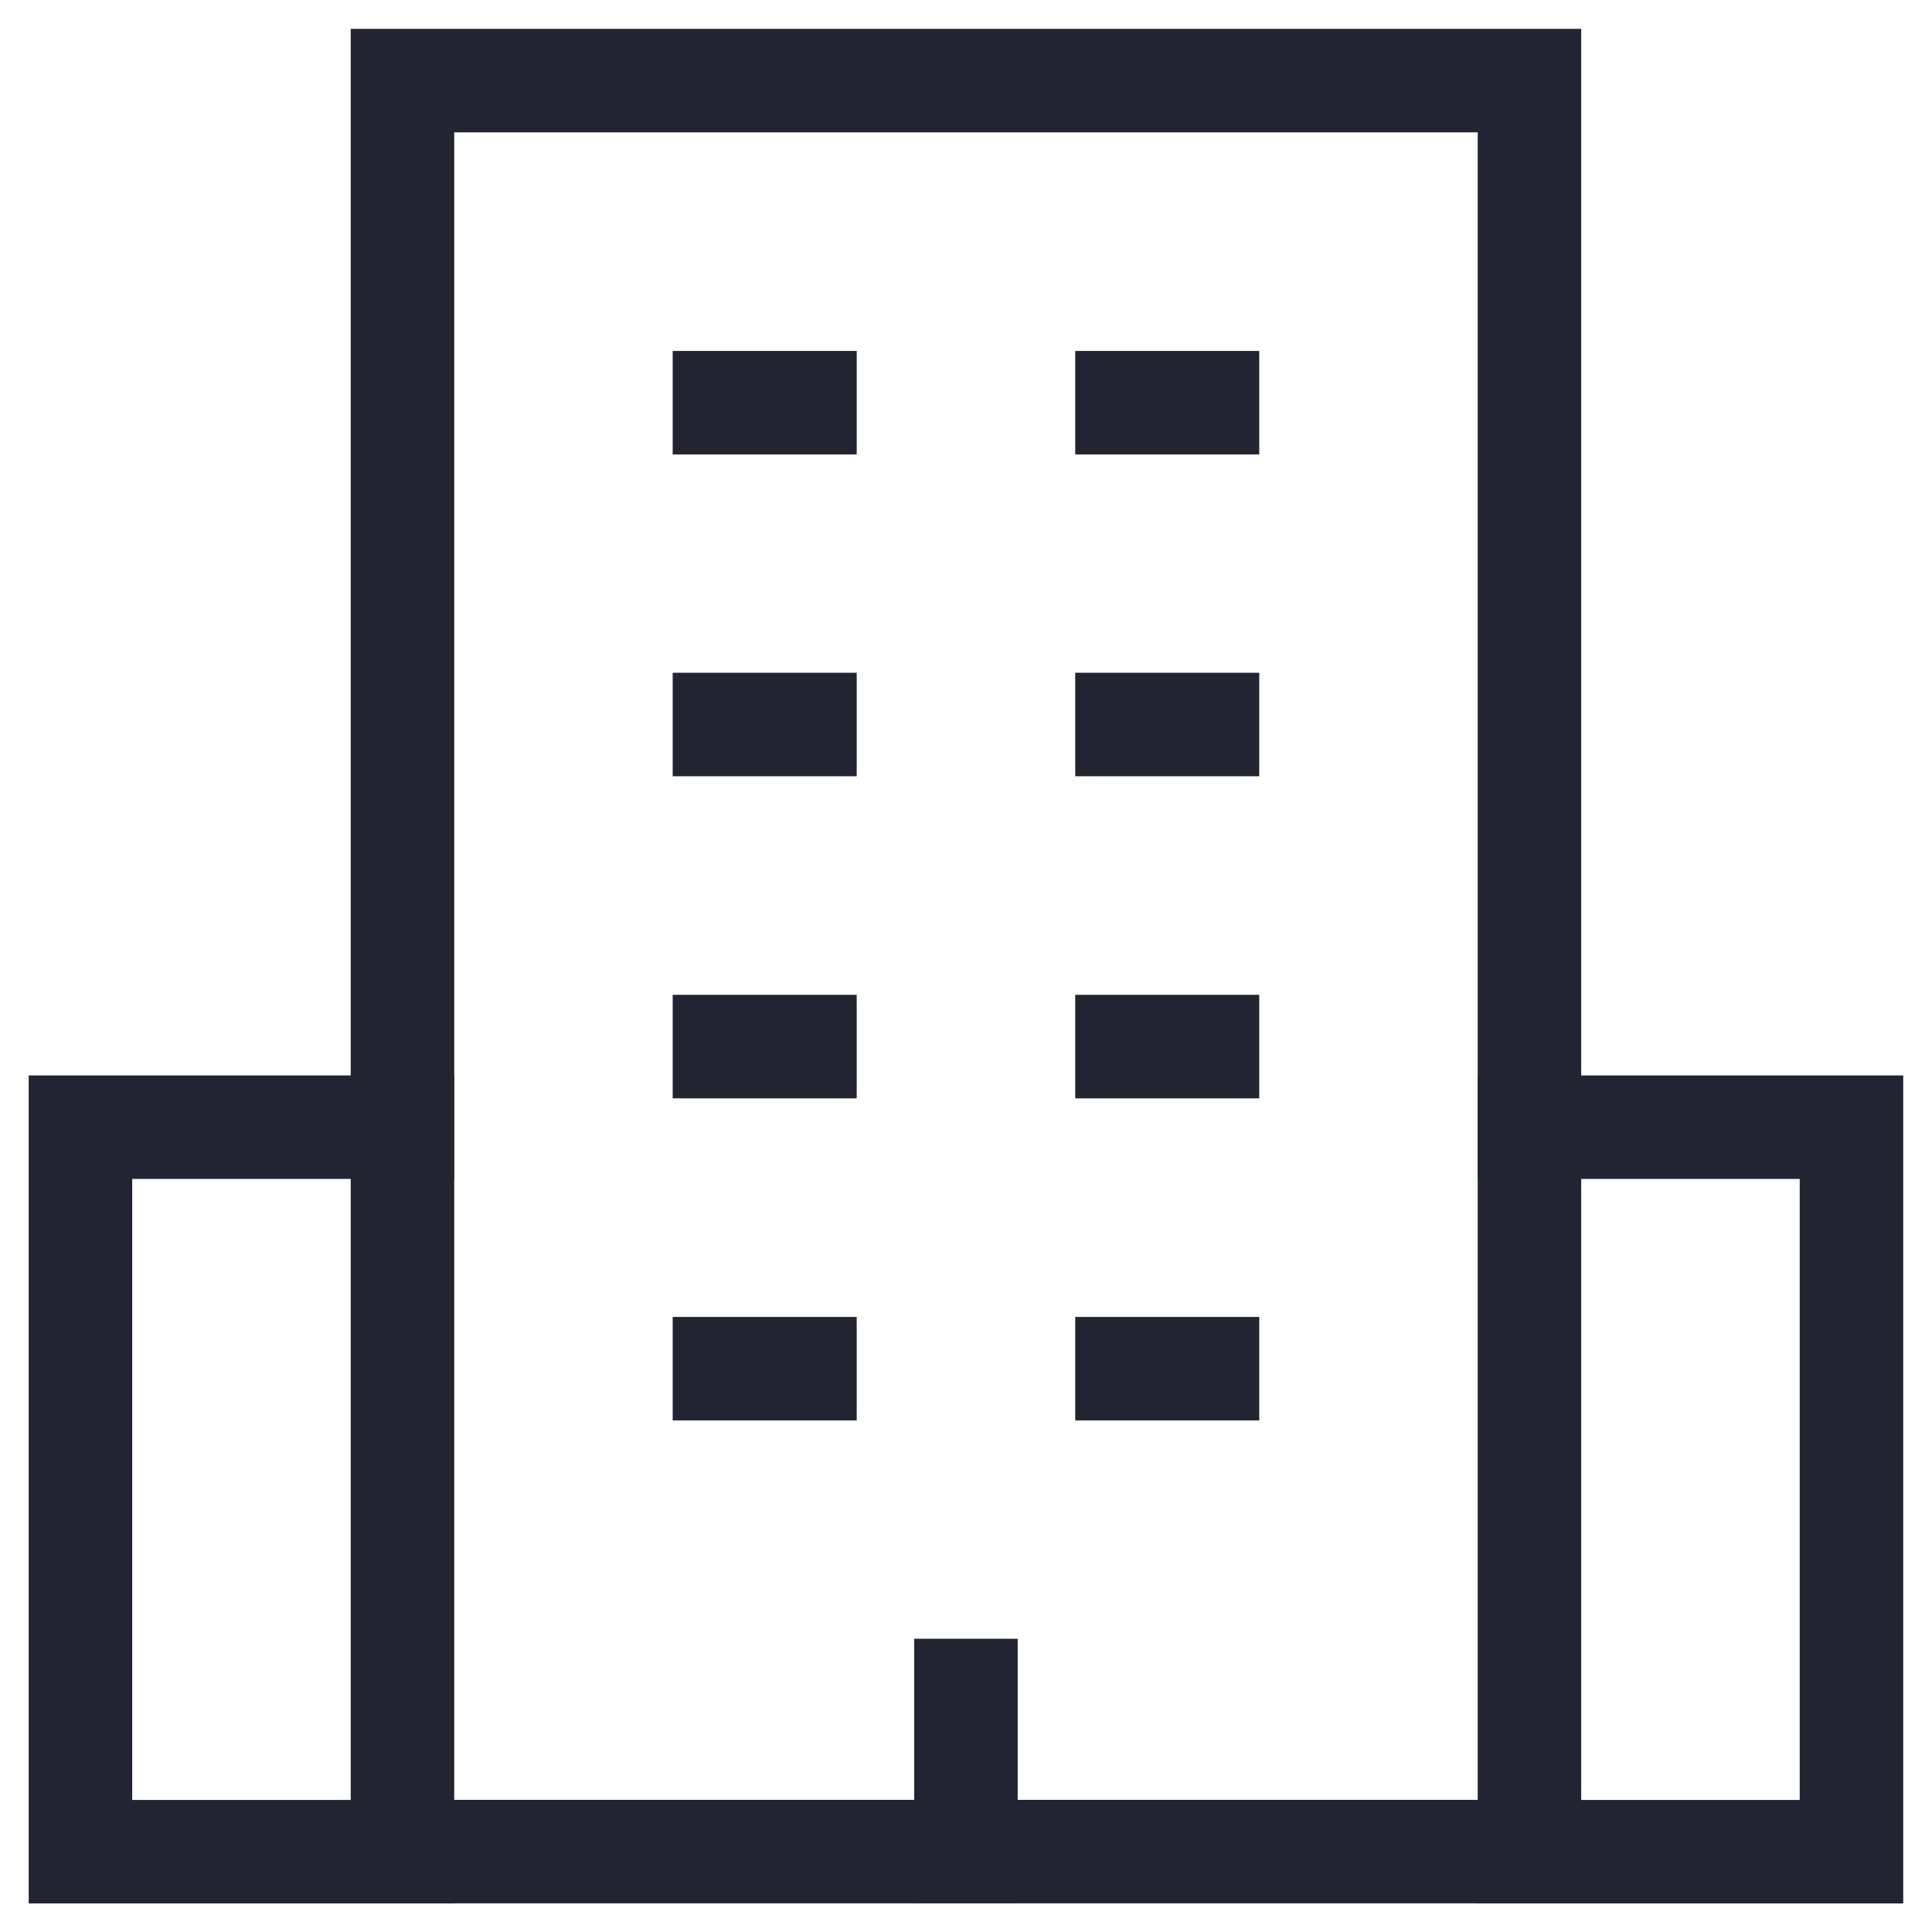 <svg xmlns="http://www.w3.org/2000/svg" viewBox="0 0 28 28"><g fill="none" class="nc-icon-wrapper"><path d="M5.833 26.836H1.166v-10.5h4.667" stroke="#222531" stroke-width="1.5" stroke-miterlimit="10" stroke-linecap="square"></path><path d="M22.166 26.836h4.667v-10.5h-4.667" stroke="#222531" stroke-width="1.5" stroke-miterlimit="10" stroke-linecap="square"></path><path d="M22.166 1.168H5.833v25.667h16.333V1.168z" stroke="#222531" stroke-width="1.5" stroke-miterlimit="10" stroke-linecap="square"></path><path d="M10.499 5.836h1.167" stroke="#222531" stroke-width="1.5" stroke-miterlimit="10" stroke-linecap="square"></path><path d="M16.333 5.836H17.5" stroke="#222531" stroke-width="1.5" stroke-miterlimit="10" stroke-linecap="square"></path><path d="M10.499 10.5h1.167" stroke="#222531" stroke-width="1.5" stroke-miterlimit="10" stroke-linecap="square"></path><path d="M16.333 10.5H17.5" stroke="#222531" stroke-width="1.5" stroke-miterlimit="10" stroke-linecap="square"></path><path d="M10.499 15.168h1.167" stroke="#222531" stroke-width="1.5" stroke-miterlimit="10" stroke-linecap="square"></path><path d="M16.333 15.168H17.5" stroke="#222531" stroke-width="1.5" stroke-miterlimit="10" stroke-linecap="square"></path><path d="M10.499 19.836h1.167" stroke="#222531" stroke-width="1.5" stroke-miterlimit="10" stroke-linecap="square"></path><path d="M16.333 19.836H17.5" stroke="#222531" stroke-width="1.5" stroke-miterlimit="10" stroke-linecap="square"></path><path d="M13.999 26.833V24.5" stroke="#222531" stroke-width="1.5" stroke-miterlimit="10" stroke-linecap="square"></path></g></svg>